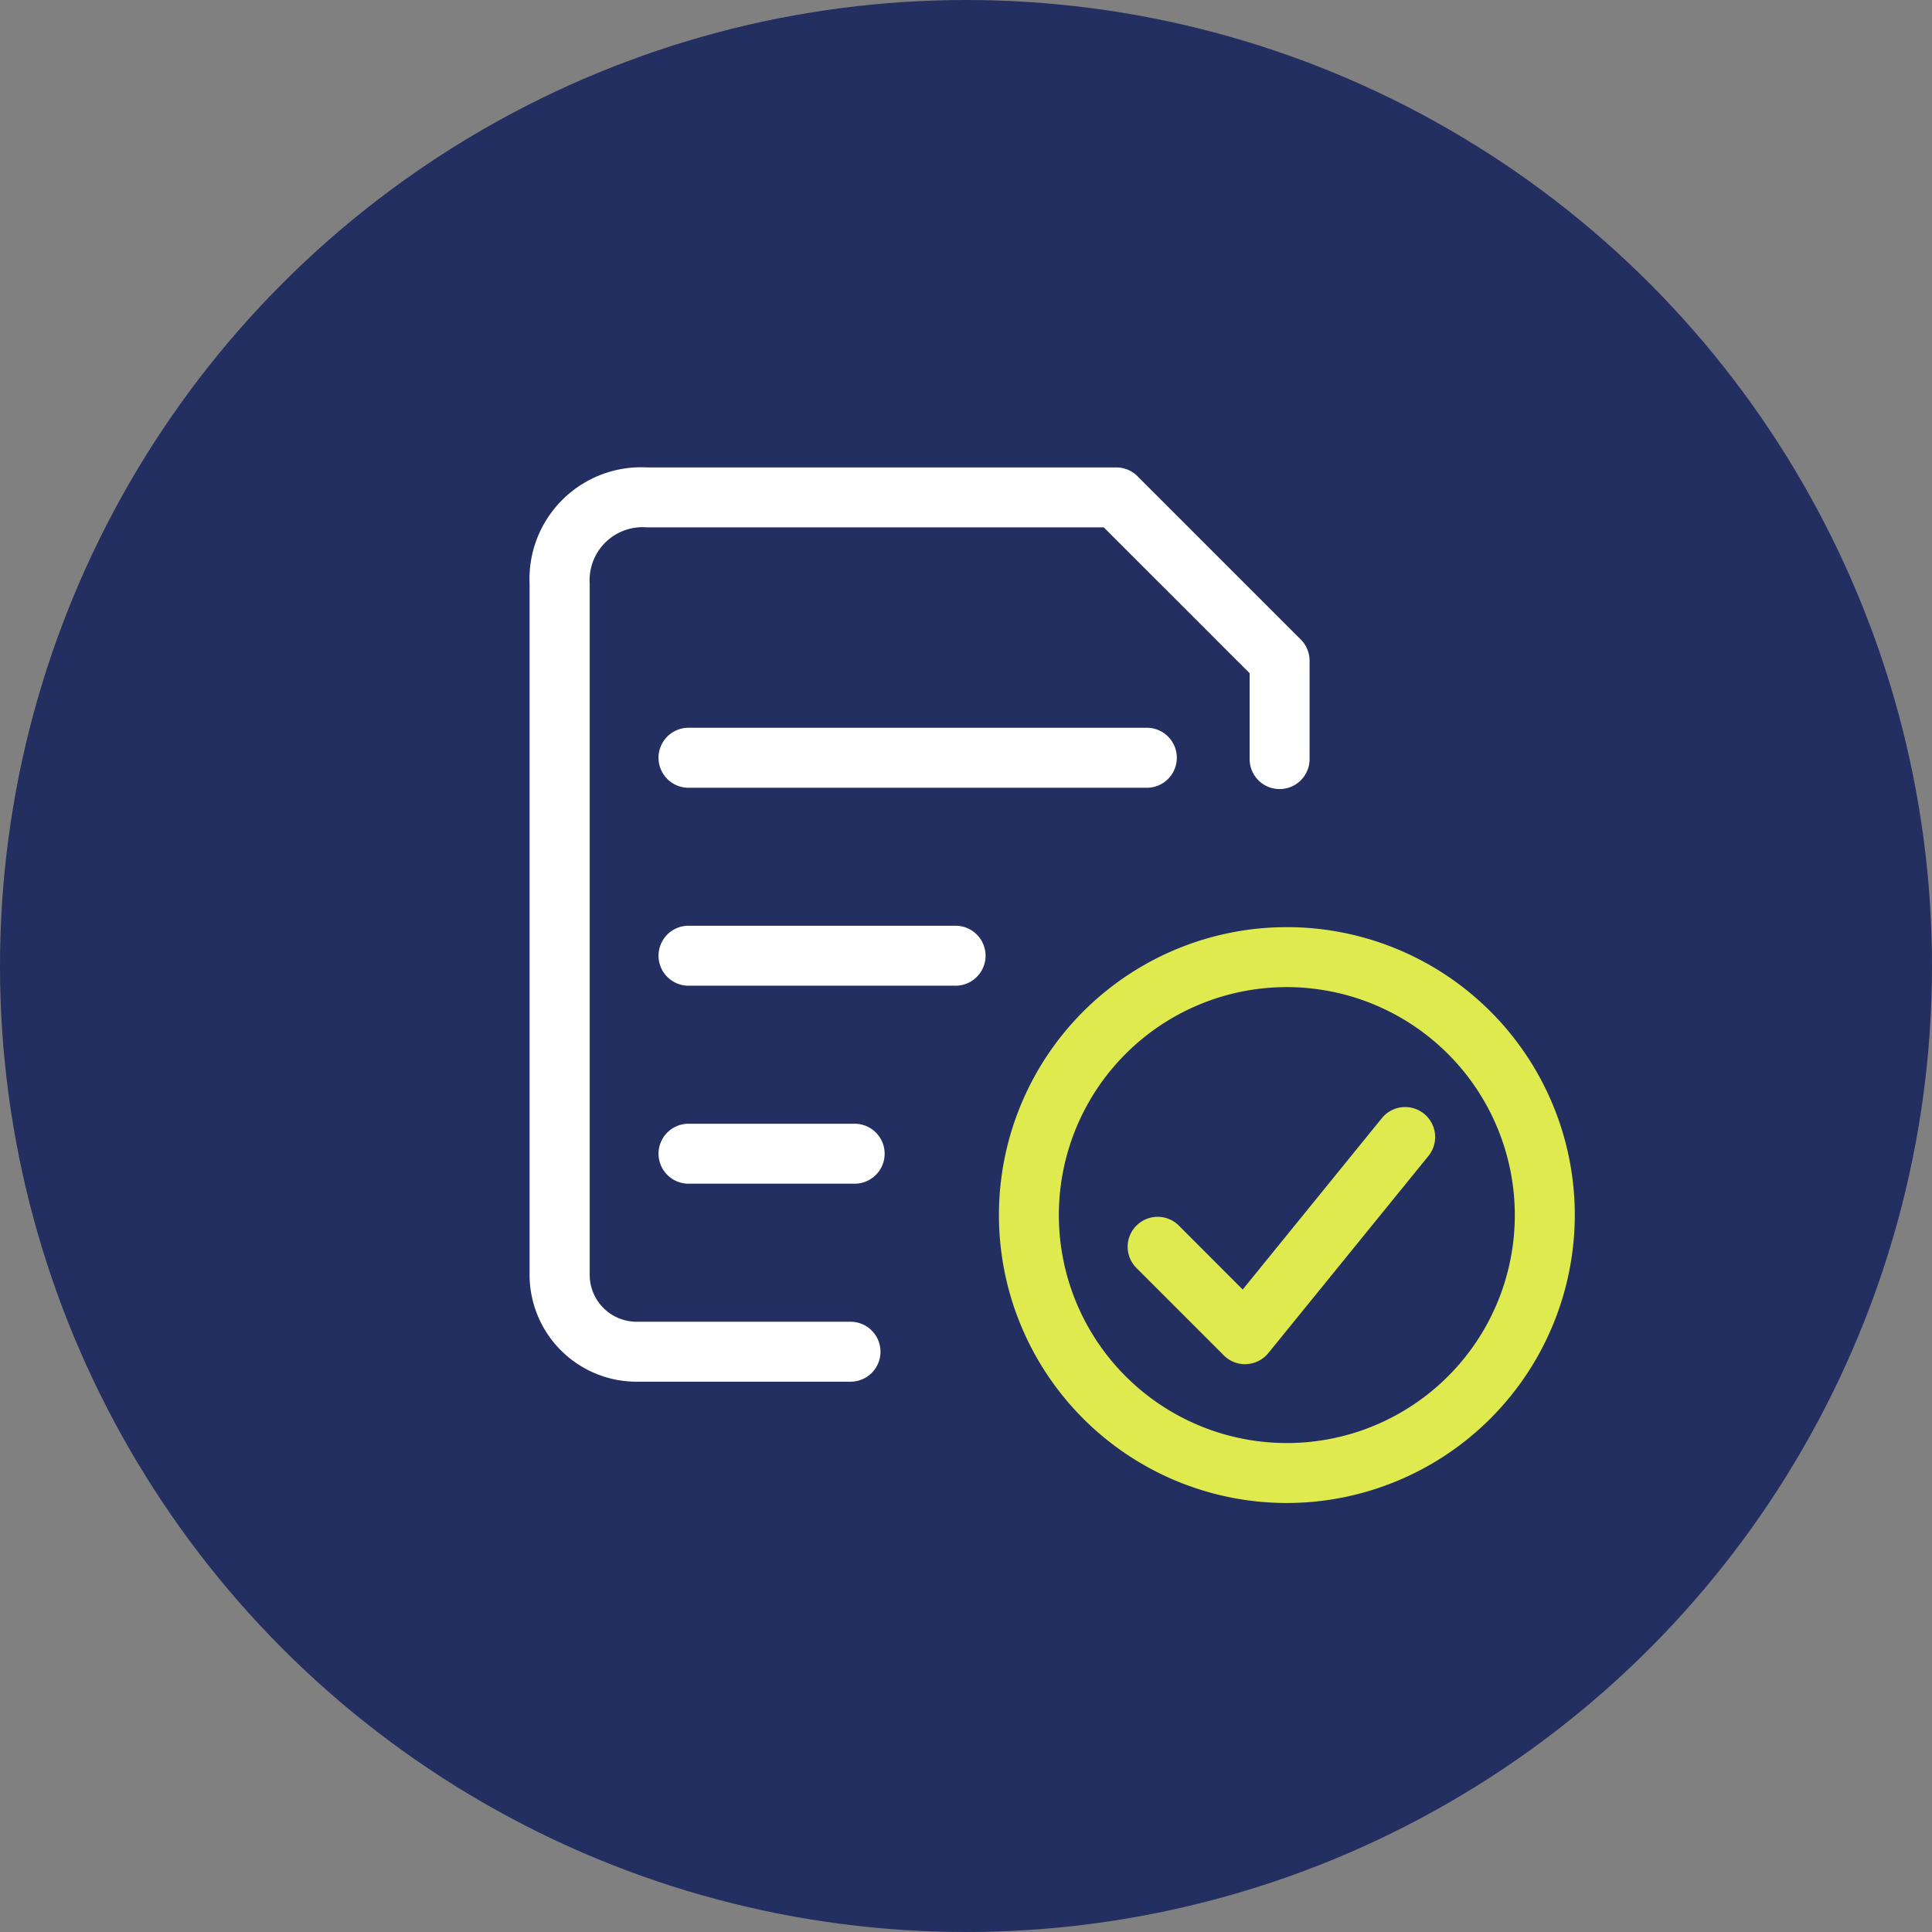 <svg xmlns="http://www.w3.org/2000/svg" width="62" height="62" viewBox="0 0 62 62">
  <rect x="0" y="0" width="62" height="62" fill="#808080" stroke="none"/>
  <g id="icon" transform="translate(-207 -3247)">
    <g id="icon-2" data-name="icon" transform="translate(206.515 3246.515)">
      <circle id="楕円形_2" data-name="楕円形 2" cx="31" cy="31" r="31" transform="translate(0.485 0.485)" fill="#222f60"/>
    </g>
    <g id="グループ_21" data-name="グループ 21" transform="translate(-52.399 2861.346)">
      <path id="パス_102" data-name="パス 102" d="M286.692,429.994H279.8a3.433,3.433,0,0,1-3.406-3.451V404.371a3.582,3.582,0,0,1,3.762-3.717h15.064a.964.964,0,0,1,.681.281l5.243,5.243a.968.968,0,0,1,.281.681v3.155a.962.962,0,1,1-1.924,0v-2.756l-4.68-4.68H280.161a1.7,1.7,0,0,0-1.838,1.793v22.173a1.507,1.507,0,0,0,1.482,1.526h6.888a.962.962,0,0,1,0,1.924Z" fill="#fff"/>
      <path id="パス_103" data-name="パス 103" d="M287.848,428.849h-5.332a.962.962,0,0,1,0-1.924h5.332a.962.962,0,0,1,0,1.924Z" transform="translate(-1.022 -5.209)" fill="#fff"/>
      <path id="パス_104" data-name="パス 104" d="M297.224,413H282.516a.962.962,0,0,1,0-1.925h14.708a.962.962,0,0,1,0,1.925Z" transform="translate(-1.022 -2.066)" fill="#fff"/>
      <path id="パス_105" data-name="パス 105" d="M291.087,420.923h-8.571a.962.962,0,0,1,0-1.924h8.571a.962.962,0,1,1,0,1.924Z" transform="translate(-1.022 -3.637)" fill="#fff"/>
      <path id="パス_106" data-name="パス 106" d="M304.418,437.535a9.24,9.24,0,1,1,9.241-9.24A9.25,9.25,0,0,1,304.418,437.535Zm0-16.556a7.316,7.316,0,1,0,7.316,7.316A7.324,7.324,0,0,0,304.418,420.979Z" transform="translate(-3.723 -3.648)" fill="#dfea4f"/>
      <path id="パス_107" data-name="パス 107" d="M304.1,434.51a.96.96,0,0,1-.68-.282l-2.805-2.805a.962.962,0,1,1,1.361-1.361l2.049,2.051,4.466-5.5a.962.962,0,1,1,1.494,1.214l-5.138,6.326a.964.964,0,0,1-.7.354Z" transform="translate(-4.746 -5.077)" fill="#dfea4f"/>
    </g>
  </g>
</svg>
